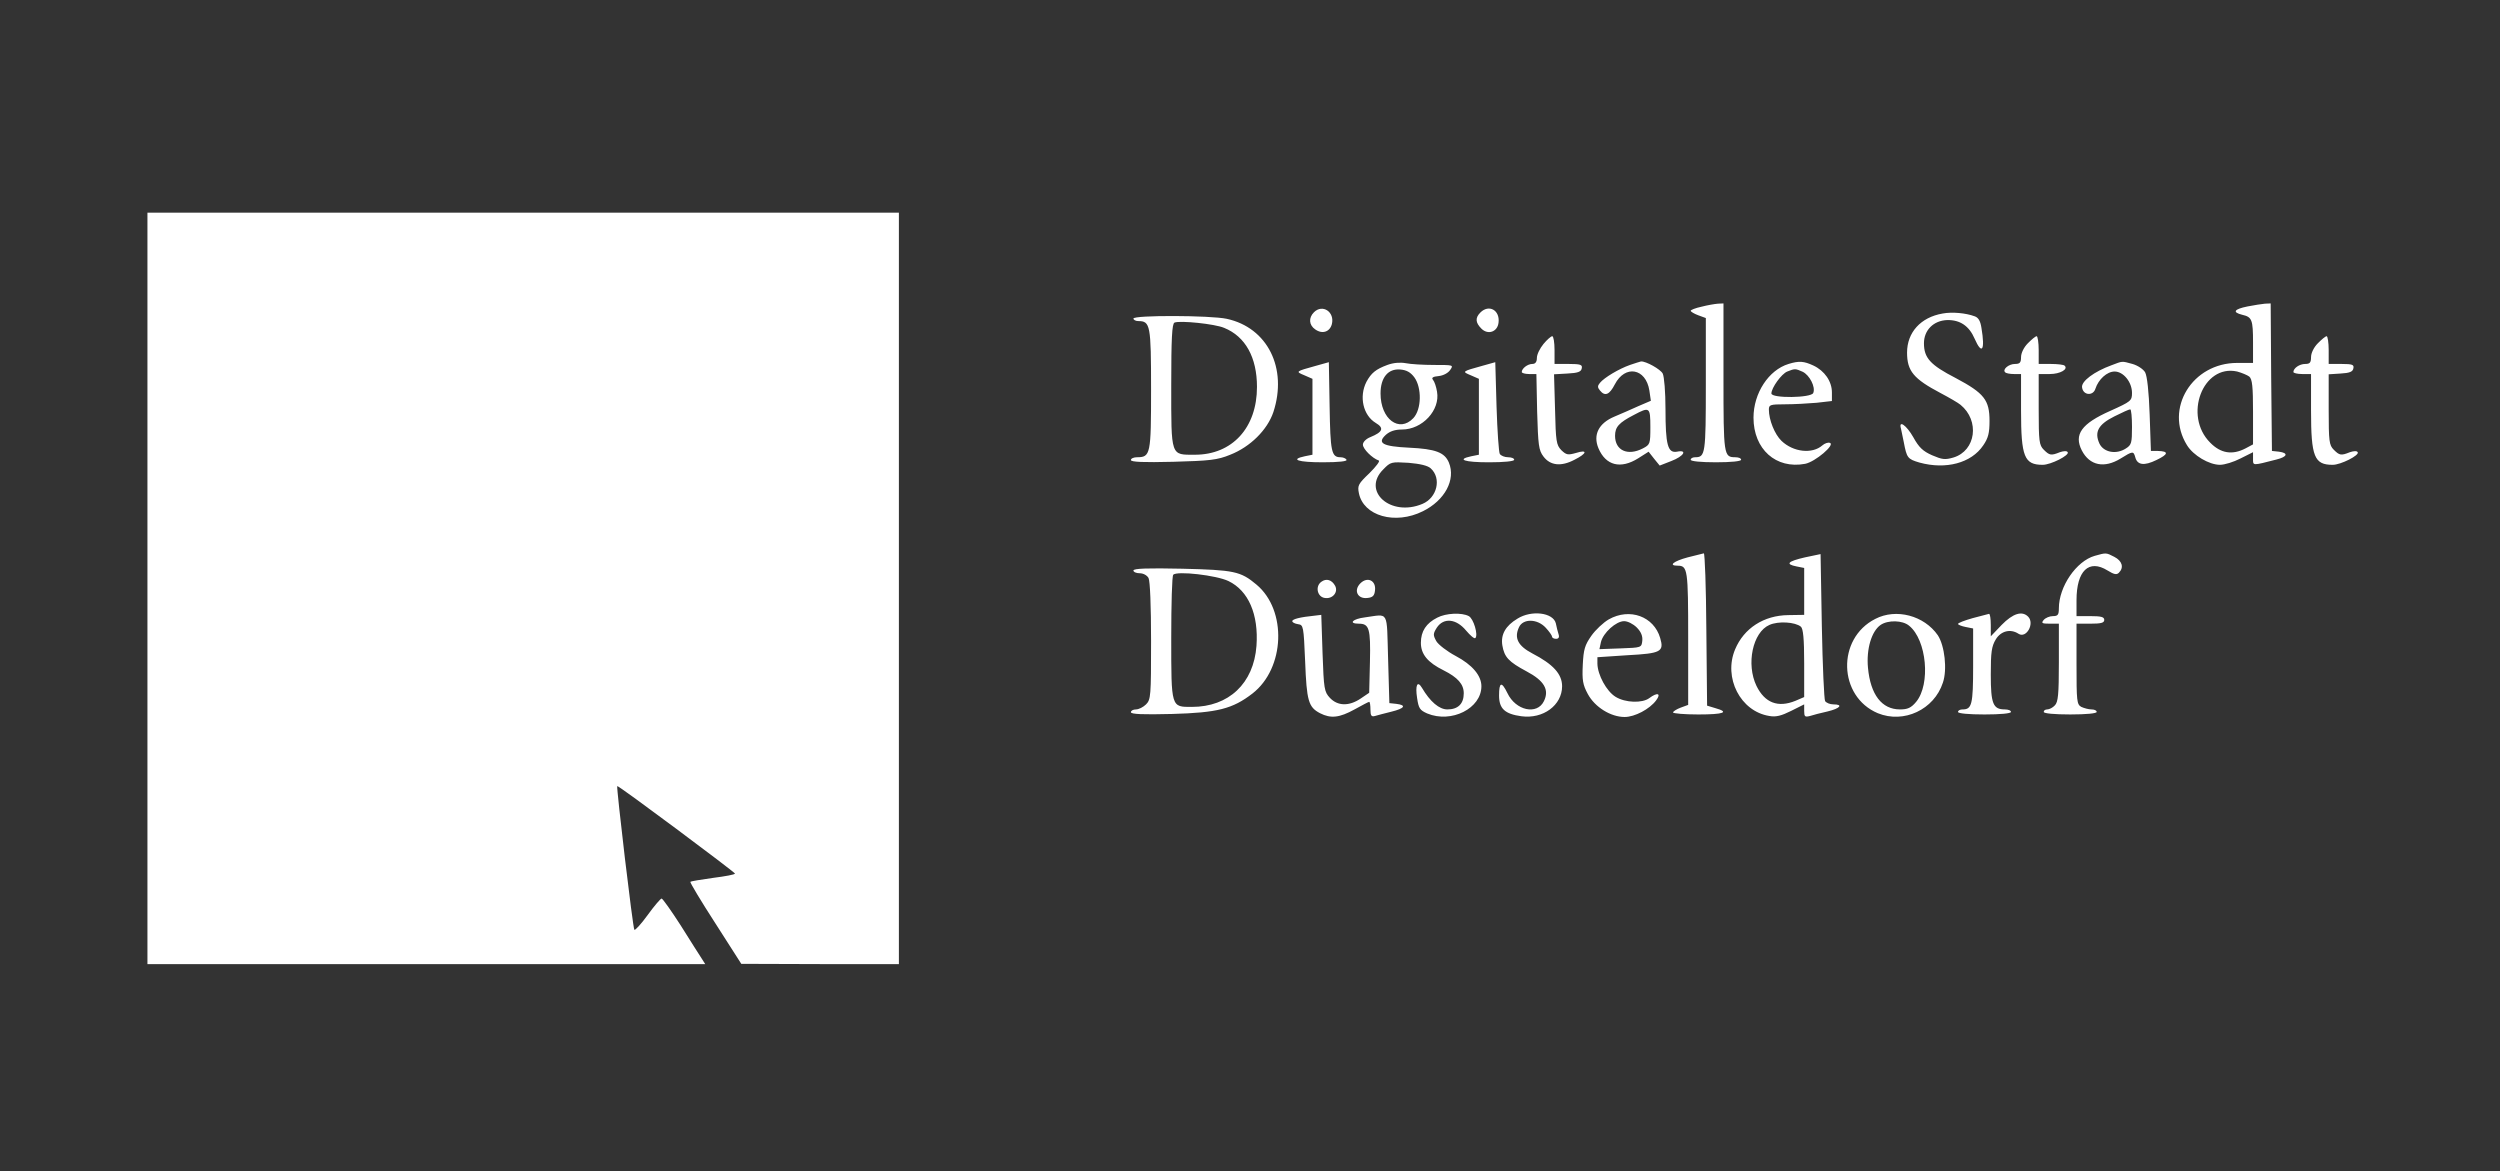 <?xml version="1.0" encoding="UTF-8" standalone="no"?><!DOCTYPE svg PUBLIC "-//W3C//DTD SVG 1.1//EN" "http://www.w3.org/Graphics/SVG/1.1/DTD/svg11.dtd"><svg width="100%" height="100%" viewBox="0 0 301 141" version="1.1" xmlns="http://www.w3.org/2000/svg" xmlns:xlink="http://www.w3.org/1999/xlink" xml:space="preserve" xmlns:serif="http://www.serif.com/" style="fill-rule:evenodd;clip-rule:evenodd;stroke-linejoin:round;stroke-miterlimit:2;"><rect x="0" y="0" width="301" height="141" fill="#333333" stroke="none"/><rect id="dsd_white" x="0.817" y="0.84" width="300" height="140" style="fill:none;"/><g id="dsd_white1" serif:id="dsd_white"><g><path d="M17.752,25.602l0,90.476l67.158,-0l-0.425,-0.668c-0.243,-0.395 -1.396,-2.156 -2.52,-3.978c-1.153,-1.791 -2.186,-3.248 -2.307,-3.248c-0.121,-0 -0.88,0.88 -1.67,1.973c-0.789,1.093 -1.518,1.883 -1.609,1.791c-0.182,-0.151 -2.186,-17.184 -2.064,-17.305c0.121,-0.122 14.148,10.353 14.178,10.535c-0,0.121 -1.184,0.334 -2.611,0.516c-1.457,0.213 -2.702,0.395 -2.763,0.486c-0.061,0.061 1.275,2.307 3.006,4.979l3.127,4.888l9.503,0.031l9.472,-0l0,-90.476l-90.475,0Z" style="fill:#fff;fill-rule:nonzero;"/><path d="M204.866,36.927c0.698,-0.182 1.579,-0.334 1.973,-0.364l0.668,-0.031l0,8.896c0,9.412 0.031,9.624 1.427,9.624c0.395,0 0.698,0.122 0.698,0.304c0,0.182 -1.214,0.304 -3.036,0.304c-1.821,-0 -3.036,-0.122 -3.036,-0.304c0,-0.182 0.243,-0.304 0.547,-0.304c1.214,0 1.275,-0.425 1.275,-8.744l-0,-8.015l-0.911,-0.334c-0.486,-0.182 -0.911,-0.425 -0.911,-0.546c0,-0.091 0.577,-0.334 1.306,-0.486Zm65.731,-0.03c0.789,-0.152 1.73,-0.304 2.095,-0.334l0.698,-0.031l0.061,8.866l0.091,8.895l0.85,0.091c1.154,0.152 1.032,0.608 -0.304,0.942c-2.945,0.759 -2.823,0.759 -2.823,-0.091l-0,-0.79l-1.518,0.759c-0.82,0.425 -1.913,0.759 -2.459,0.759c-1.306,0 -3.219,-1.123 -3.978,-2.368c-2.732,-4.402 0.638,-9.898 6.042,-9.898l1.913,0l-0,-2.428c-0,-2.794 -0.122,-3.097 -1.306,-3.37c-1.214,-0.304 -1.002,-0.668 0.638,-1.002Zm0.212,8.44c-0.242,-0.182 -0.91,-0.456 -1.457,-0.607c-4.129,-0.911 -6.497,5.313 -3.248,8.561c1.275,1.306 2.671,1.518 4.25,0.699l0.911,-0.486l-0,-3.886c-0,-3.067 -0.091,-3.977 -0.456,-4.281Zm-112.608,-7.742c1.033,-1.032 2.52,-0.03 2.156,1.427c-0.243,0.941 -1.154,1.245 -2.004,0.637c-0.759,-0.516 -0.82,-1.396 -0.152,-2.064Zm20.038,0.03c1.033,-1.032 2.369,-0.273 2.186,1.215c-0.121,1.123 -1.275,1.518 -2.064,0.728c-0.729,-0.728 -0.759,-1.305 -0.122,-1.943Zm55.652,0.122c1.153,-0.213 2.793,-0.061 3.856,0.334c0.455,0.151 0.698,0.577 0.819,1.396c0.456,2.702 0.061,3.31 -0.819,1.306c-0.668,-1.549 -1.761,-2.277 -3.31,-2.247c-1.639,0.061 -2.793,1.215 -2.793,2.793c0,1.761 0.759,2.611 3.826,4.19c3.43,1.822 4.068,2.641 4.068,5.161c-0,1.458 -0.152,2.065 -0.759,2.945c-1.427,2.126 -4.494,2.945 -7.681,2.065c-1.427,-0.425 -1.518,-0.547 -1.883,-2.459c-0.121,-0.577 -0.273,-1.306 -0.334,-1.609c-0.334,-1.124 0.668,-0.425 1.488,1.032c0.668,1.214 1.154,1.67 2.247,2.155c1.214,0.517 1.548,0.577 2.58,0.274c2.702,-0.82 3.188,-4.433 0.85,-6.346c-0.243,-0.212 -1.336,-0.85 -2.428,-1.427c-3.219,-1.7 -4.008,-2.641 -4.008,-4.857c-0,-2.429 1.639,-4.251 4.281,-4.706Zm-97.428,0.607c0,-0.425 9.26,-0.395 11.234,0.03c4.918,1.063 7.347,5.951 5.616,11.234c-0.728,2.155 -2.793,4.19 -5.191,5.131c-1.549,0.637 -2.46,0.728 -6.862,0.85c-3.583,0.091 -5.101,0.03 -5.101,-0.213c0,-0.182 0.334,-0.334 0.729,-0.334c1.64,0 1.7,-0.334 1.7,-8.197c0,-7.742 -0.091,-8.197 -1.548,-8.197c-0.304,-0 -0.577,-0.152 -0.577,-0.304Zm10.93,1.123c-1.123,-0.485 -5.344,-0.911 -5.981,-0.637c-0.304,0.121 -0.395,1.943 -0.395,7.56c0,8.652 -0.091,8.349 2.854,8.349c4.493,-0 7.469,-3.249 7.469,-8.167c-0,-3.553 -1.397,-6.072 -3.947,-7.105Zm38.437,1.943c0.425,-0.516 0.91,-0.941 1.062,-0.941c0.152,0 0.274,0.759 0.274,1.67l-0,1.67l1.7,-0c1.427,-0 1.67,0.091 1.578,0.516c-0.06,0.425 -0.455,0.577 -1.73,0.638l-1.609,0.091l0.121,4.22c0.091,3.886 0.152,4.281 0.759,4.918c0.607,0.577 0.79,0.607 1.761,0.334c1.457,-0.455 1.336,0.061 -0.182,0.82c-1.609,0.85 -2.915,0.698 -3.734,-0.395c-0.577,-0.759 -0.638,-1.366 -0.759,-5.404l-0.091,-4.524l-0.881,0c-0.486,0 -0.88,-0.121 -0.88,-0.243c-0,-0.425 0.698,-0.971 1.275,-0.971c0.364,-0 0.546,-0.243 0.546,-0.729c0,-0.425 0.365,-1.153 0.79,-1.67Zm58.323,-0.091c0.455,-0.455 0.911,-0.85 1.062,-0.85c0.122,0 0.243,0.759 0.243,1.67l0,1.67l1.458,-0c0.819,-0 1.578,0.091 1.669,0.212c0.456,0.425 -0.546,1.002 -1.791,1.002l-1.336,0l0,4.251c0,3.856 0.061,4.311 0.607,4.858c0.699,0.698 0.881,0.728 1.944,0.303c0.455,-0.152 0.85,-0.182 0.941,0c0.243,0.364 -2.034,1.518 -3.006,1.518c-2.216,0 -2.611,-0.941 -2.611,-6.527l-0,-4.403l-0.85,0c-0.486,0 -0.972,-0.091 -1.063,-0.212c-0.364,-0.334 0.425,-1.002 1.184,-1.002c0.577,-0 0.729,-0.152 0.729,-0.82c-0,-0.486 0.334,-1.184 0.82,-1.67Zm34.915,0c0.455,-0.455 0.91,-0.85 1.062,-0.85c0.122,0 0.243,0.759 0.243,1.67l0,1.67l1.548,-0c1.306,-0 1.519,0.091 1.427,0.516c-0.06,0.425 -0.455,0.577 -1.548,0.638l-1.427,0.091l0,4.25c0,3.826 0.061,4.281 0.607,4.828c0.699,0.698 0.881,0.728 1.943,0.303c0.456,-0.152 0.851,-0.182 0.942,0c0.242,0.364 -2.035,1.518 -3.006,1.518c-2.216,0 -2.611,-0.941 -2.611,-6.527l-0,-4.403l-1.063,0c-0.577,0 -1.062,-0.121 -1.062,-0.243c-0,-0.455 0.728,-0.971 1.427,-0.971c0.546,-0 0.698,-0.152 0.698,-0.82c-0,-0.486 0.334,-1.184 0.82,-1.67Zm-120.593,2.702l1.518,-0.425l0.091,5.313c0.091,5.435 0.212,6.133 1.305,6.133c0.304,0 0.638,0.122 0.729,0.304c0.121,0.182 -0.911,0.304 -2.854,0.304c-2.975,-0 -4.008,-0.334 -2.156,-0.729l0.911,-0.182l0,-9.139l-0.971,-0.425c-1.093,-0.455 -1.093,-0.455 1.427,-1.154Zm8.561,-0.091c0.729,-0.273 1.549,-0.334 2.217,-0.212c0.577,0.121 2.125,0.212 3.43,0.212c2.308,0 2.338,0 1.913,0.608c-0.243,0.364 -0.82,0.667 -1.366,0.728c-0.729,0.061 -0.911,0.213 -0.698,0.456c0.182,0.212 0.394,0.85 0.485,1.427c0.395,2.216 -1.761,4.554 -4.22,4.554c-0.85,-0 -1.457,0.212 -1.943,0.637c-1.093,1.002 -0.395,1.397 2.793,1.549c3.219,0.151 4.281,0.577 4.797,1.791c0.85,2.064 -0.485,4.554 -3.127,5.86c-3.339,1.669 -7.165,0.576 -7.711,-2.186c-0.183,-0.911 -0.061,-1.124 1.275,-2.399c0.789,-0.789 1.305,-1.457 1.123,-1.518c-0.789,-0.273 -1.913,-1.397 -1.913,-1.913c0,-0.303 0.365,-0.698 0.911,-0.911c1.488,-0.607 1.67,-1.092 0.638,-1.7c-1.518,-0.911 -2.034,-3.157 -1.124,-4.949c0.577,-1.062 1.124,-1.518 2.52,-2.034Zm3.249,1.488c-0.455,-0.607 -0.941,-0.88 -1.7,-0.941c-1.458,-0.122 -2.368,0.971 -2.368,2.884c-0,3.097 2.246,4.767 3.946,2.975c1.002,-1.062 1.033,-3.673 0.122,-4.918Zm1.973,10.96c-0.364,-0.334 -1.275,-0.546 -2.671,-0.668c-2.065,-0.121 -2.156,-0.121 -3.036,0.79c-2.642,2.611 0.88,5.768 4.705,4.159c1.761,-0.729 2.338,-3.066 1.002,-4.281Zm6.255,-12.357l1.518,-0.425l0.152,5.344c0.091,2.945 0.273,5.526 0.394,5.708c0.152,0.212 0.577,0.394 1.002,0.394c0.395,0 0.729,0.122 0.729,0.304c-0,0.182 -1.215,0.304 -3.036,0.304c-2.945,-0 -3.978,-0.334 -2.126,-0.729l0.911,-0.182l0,-9.139l-0.971,-0.425c-1.093,-0.455 -1.093,-0.455 1.427,-1.154Zm17.73,-0.091c0.608,-0.212 1.215,-0.394 1.336,-0.425c0.607,-0.03 2.338,0.941 2.611,1.458c0.182,0.364 0.334,2.246 0.334,4.28c0,4.312 0.274,5.314 1.366,5.131c1.336,-0.273 0.851,0.547 -0.667,1.124l-1.397,0.546l-0.668,-0.819l-0.668,-0.851l-1.245,0.79c-2.125,1.336 -3.916,0.88 -4.797,-1.215c-0.668,-1.609 0.031,-3.005 1.913,-3.795c0.789,-0.334 2.125,-0.911 2.915,-1.275l1.487,-0.637l-0.182,-1.245c-0.425,-2.672 -2.914,-3.127 -4.159,-0.729c-0.638,1.245 -1.184,1.488 -1.792,0.729c-0.303,-0.365 -0.303,-0.547 0,-0.911c0.517,-0.638 2.308,-1.7 3.613,-2.156Zm2.46,7.469c-0,-2.398 -0.091,-2.459 -1.974,-1.457c-1.821,0.941 -2.277,1.457 -2.277,2.52c0,1.761 1.518,2.459 3.34,1.518c0.88,-0.456 0.911,-0.547 0.911,-2.581Zm16.637,-7.59c1.275,-0.395 1.852,-0.334 2.976,0.182c1.366,0.638 2.246,1.913 2.246,3.249l0,1.032l-1.852,0.212c-1.032,0.092 -2.762,0.183 -3.795,0.183c-1.791,-0 -1.943,0.06 -1.943,0.637c0,1.245 0.698,2.976 1.518,3.765c1.427,1.366 3.704,1.609 4.919,0.546c0.273,-0.242 0.698,-0.394 0.91,-0.303c0.668,0.212 -1.76,2.277 -2.975,2.52c-3.522,0.668 -6.224,-1.761 -6.224,-5.556c0,-2.945 1.822,-5.738 4.22,-6.467Zm1.701,0.941c-0.881,-0.395 -0.942,-0.395 -1.852,-0.03c-0.699,0.273 -1.913,1.973 -1.913,2.641c-0,0.607 4.827,0.547 5.04,-0.061c0.303,-0.728 -0.456,-2.155 -1.275,-2.55Zm37.191,-0.789c1.367,-0.516 1.185,-0.516 2.52,-0.152c0.638,0.182 1.306,0.637 1.518,1.002c0.243,0.425 0.456,2.368 0.547,5.07l0.152,4.402l0.819,0c1.367,0.031 1.306,0.395 -0.151,1.093c-1.488,0.729 -2.308,0.608 -2.551,-0.334c-0.212,-0.759 -0.303,-0.759 -1.761,0.152c-1.973,1.215 -3.734,0.85 -4.675,-0.971c-0.972,-1.913 -0.061,-3.219 3.431,-4.767c2.489,-1.123 2.611,-1.214 2.611,-2.156c-0,-1.305 -1.033,-2.58 -2.095,-2.58c-0.911,-0 -1.943,0.941 -2.308,2.064c-0.273,0.911 -1.487,0.82 -1.609,-0.152c-0.121,-0.728 1.458,-1.912 3.552,-2.671Zm2.46,7.438c-0,-1.184 -0.091,-2.125 -0.213,-2.125c-0.152,-0 -1.002,0.395 -1.913,0.85c-1.943,0.971 -2.428,1.882 -1.791,3.279c0.516,1.063 2.034,1.336 3.188,0.577c0.668,-0.425 0.729,-0.668 0.729,-2.581Zm-53.496,15.697c0.941,-0.243 1.822,-0.456 1.943,-0.486c0.122,-0.031 0.273,4.099 0.304,9.138l0.091,9.2l1.002,0.303c1.73,0.486 1.032,0.759 -2.065,0.759c-1.67,0 -3.036,-0.121 -3.036,-0.243c0,-0.121 0.425,-0.394 0.911,-0.576l0.911,-0.334l-0,-8.016c-0,-8.318 -0.061,-8.744 -1.275,-8.744c-1.154,0 -0.486,-0.546 1.214,-1.001Zm14.118,-0l1.882,-0.395l0.152,8.653c0.091,4.766 0.273,8.865 0.395,9.047c0.151,0.213 0.576,0.395 1.002,0.395c1.214,-0 0.819,0.486 -0.699,0.85c-0.82,0.182 -1.761,0.425 -2.125,0.547c-0.607,0.151 -0.698,0.091 -0.698,-0.608l-0,-0.789l-1.579,0.789c-1.154,0.577 -1.822,0.759 -2.611,0.608c-3.492,-0.547 -5.556,-4.615 -4.129,-8.016c1.062,-2.55 3.461,-4.098 6.406,-4.129l1.913,-0.03l-0,-5.647l-0.911,-0.182c-1.397,-0.274 -1.093,-0.608 1.002,-1.093Zm-0.486,8.349c-0.698,-0.577 -2.732,-0.698 -3.795,-0.213c-2.004,0.881 -2.824,4.706 -1.549,7.348c1.002,2.034 2.581,2.641 4.676,1.791l1.063,-0.456l-0,-4.068c-0,-2.975 -0.122,-4.159 -0.395,-4.402Zm35.37,-8.532c1.397,-0.394 1.367,-0.394 2.368,0.122c0.942,0.486 1.185,1.275 0.547,1.913c-0.273,0.273 -0.577,0.212 -1.366,-0.274c-2.247,-1.396 -3.735,0.031 -3.735,3.583l0,1.913l1.67,-0c1.275,-0 1.67,0.091 1.67,0.455c0,0.364 -0.395,0.455 -1.67,0.455l-1.67,0l0,4.858c0,4.463 0.031,4.858 0.577,5.162c0.334,0.151 0.881,0.303 1.215,0.303c0.364,0 0.637,0.122 0.637,0.304c0,0.182 -1.275,0.303 -3.188,0.303c-1.912,0 -3.188,-0.121 -3.188,-0.303c0,-0.182 0.183,-0.304 0.425,-0.304c0.243,0 0.668,-0.212 0.911,-0.486c0.395,-0.394 0.486,-1.305 0.486,-5.161l0,-4.676l-1.093,0c-0.941,0 -1.063,-0.06 -0.729,-0.455c0.213,-0.243 0.699,-0.455 1.093,-0.455c0.608,-0 0.729,-0.152 0.729,-0.942c0,-2.611 2.095,-5.677 4.311,-6.315Zm-115.735,1.761c0,-0.243 1.761,-0.303 5.86,-0.212c6.254,0.152 7.043,0.303 8.956,1.913c3.704,3.096 3.431,10.079 -0.486,13.115c-2.398,1.852 -4.22,2.308 -9.685,2.46c-3.522,0.091 -4.949,0.03 -4.949,-0.213c0,-0.182 0.274,-0.334 0.608,-0.334c0.334,0 0.88,-0.273 1.214,-0.607c0.577,-0.577 0.607,-1.002 0.607,-7.621c0,-4.25 -0.121,-7.225 -0.303,-7.59c-0.183,-0.334 -0.638,-0.577 -1.063,-0.577c-0.425,0 -0.759,-0.151 -0.759,-0.334Zm11.446,1.276c-1.427,-0.699 -6.224,-1.245 -6.649,-0.76c-0.152,0.122 -0.243,3.553 -0.243,7.591c0,8.47 -0.03,8.319 2.49,8.319c4.432,-0 7.438,-2.824 7.772,-7.348c0.273,-3.795 -0.971,-6.649 -3.37,-7.802Zm11.173,0.091c0.607,-0.456 1.275,-0.243 1.67,0.485c0.394,0.759 -0.304,1.609 -1.245,1.458c-0.911,-0.122 -1.184,-1.397 -0.425,-1.943Zm4.706,0.182c0.85,-0.85 1.912,-0.334 1.761,0.85c-0.061,0.637 -0.274,0.85 -0.911,0.911c-1.184,0.151 -1.7,-0.911 -0.85,-1.761Zm-5.465,3.886l0.759,-0.091l0.152,4.615c0.151,4.341 0.212,4.645 0.88,5.374c0.941,1.001 2.307,1.032 3.704,0.091l1.032,-0.699l0.091,-3.734c0.092,-4.008 -0.091,-4.585 -1.335,-4.585c-1.306,0 -0.759,-0.576 0.728,-0.759c2.945,-0.394 2.611,-0.971 2.793,5.01l0.152,5.313l0.85,0.091c1.245,0.152 1.002,0.547 -0.607,0.941c-0.82,0.213 -1.7,0.425 -1.973,0.517c-0.425,0.121 -0.547,-0.031 -0.547,-0.76c0,-0.516 -0.061,-0.941 -0.152,-0.941c-0.091,0 -0.88,0.425 -1.761,0.911c-1.821,1.002 -2.853,1.123 -4.159,0.456c-1.397,-0.729 -1.609,-1.488 -1.791,-6.224c-0.182,-4.281 -0.213,-4.403 -0.85,-4.494c-0.395,-0.061 -0.699,-0.212 -0.699,-0.364c0,-0.243 0.911,-0.486 2.733,-0.668Zm14.725,0.243c1.032,-0.547 2.945,-0.638 3.795,-0.182c0.577,0.303 1.154,2.277 0.789,2.641c-0.121,0.121 -0.607,-0.304 -1.123,-0.911c-1.184,-1.427 -2.702,-1.579 -3.522,-0.334c-0.455,0.729 -0.455,0.881 -0.061,1.609c0.243,0.425 1.306,1.245 2.338,1.792c2.004,1.062 3.097,2.368 3.097,3.643c-0,2.672 -3.613,4.493 -6.528,3.279c-0.88,-0.395 -1.032,-0.607 -1.214,-1.852c-0.243,-1.548 0.03,-2.156 0.577,-1.245c1.002,1.7 2.095,2.611 3.066,2.611c1.275,0 1.974,-0.668 1.974,-1.943c-0,-1.093 -0.729,-1.913 -2.429,-2.763c-1.913,-0.941 -2.733,-1.943 -2.733,-3.309c0,-1.397 0.638,-2.368 1.974,-3.036Zm9.654,0.121c1.701,-1.062 4.281,-0.728 4.615,0.547c0.091,0.455 0.243,1.062 0.334,1.336c0.122,0.364 0,0.546 -0.303,0.546c-0.274,0 -0.486,-0.121 -0.486,-0.273c-0,-0.122 -0.334,-0.607 -0.759,-1.063c-1.002,-1.093 -2.733,-1.123 -3.218,-0.06c-0.608,1.305 -0.122,2.246 1.609,3.157c2.52,1.306 3.582,2.49 3.582,3.947c0,2.277 -2.277,3.977 -4.918,3.613c-1.974,-0.273 -2.672,-0.911 -2.672,-2.49c0,-1.639 0.304,-1.73 1.002,-0.303c1.002,2.125 3.583,2.671 4.402,0.971c0.668,-1.366 0.031,-2.459 -2.095,-3.582c-2.155,-1.154 -2.671,-1.701 -2.914,-3.128c-0.213,-1.305 0.395,-2.368 1.821,-3.218Zm10.991,0.091c2.52,-1.427 5.435,-0.364 6.194,2.247c0.485,1.64 0.091,1.852 -3.917,2.065l-3.643,0.242l-0,0.79c0.03,1.336 1.093,3.309 2.186,3.977c1.184,0.729 3.218,0.789 4.068,0.152c0.972,-0.729 1.457,-0.577 0.82,0.273c-0.789,1.063 -2.581,2.004 -3.795,2.004c-1.67,-0 -3.583,-1.184 -4.433,-2.763c-0.607,-1.123 -0.698,-1.67 -0.607,-3.522c0.091,-1.852 0.243,-2.368 1.032,-3.491c0.486,-0.699 1.458,-1.609 2.095,-1.974Zm3.37,0.972c-0.425,-0.425 -1.093,-0.759 -1.518,-0.759c-0.971,-0 -2.52,1.396 -2.793,2.52l-0.182,0.85l2.52,-0.091c2.52,-0.091 2.55,-0.091 2.641,-0.911c0.061,-0.577 -0.152,-1.093 -0.668,-1.609Zm28.721,-1.032c2.52,-1.306 5.89,-0.395 7.53,1.973c0.82,1.245 1.154,4.129 0.607,5.708c-1.063,3.248 -4.706,4.949 -7.833,3.674c-4.767,-2.004 -4.979,-8.987 -0.304,-11.355Zm4.069,0.819c-0.79,-0.668 -2.551,-0.698 -3.431,-0.091c-1.093,0.759 -1.731,2.915 -1.518,5.162c0.304,3.248 1.67,5.009 3.856,5.009c0.911,0 1.336,-0.182 1.943,-0.911c1.761,-2.125 1.275,-7.468 -0.85,-9.169Zm7.651,-0.91c0.941,-0.243 1.821,-0.486 1.973,-0.517c0.122,0 0.213,0.577 0.213,1.336l-0,1.367l1.305,-1.367c1.366,-1.396 2.459,-1.73 3.188,-1.002c0.82,0.82 -0.212,2.672 -1.154,2.065c-0.971,-0.638 -2.125,-0.334 -2.732,0.668c-0.516,0.85 -0.607,1.548 -0.607,4.25c-0,3.522 0.273,4.19 1.7,4.19c0.395,0 0.729,0.122 0.729,0.304c-0,0.182 -1.276,0.303 -3.188,0.303c-1.913,0 -3.188,-0.121 -3.188,-0.303c-0,-0.182 0.243,-0.304 0.546,-0.304c1.124,0 1.275,-0.577 1.275,-5.222l0,-4.524l-0.91,-0.182c-0.486,-0.091 -0.911,-0.273 -0.911,-0.364c-0,-0.122 0.789,-0.425 1.761,-0.698Z" style="fill:#fff;"/></g></g></svg>